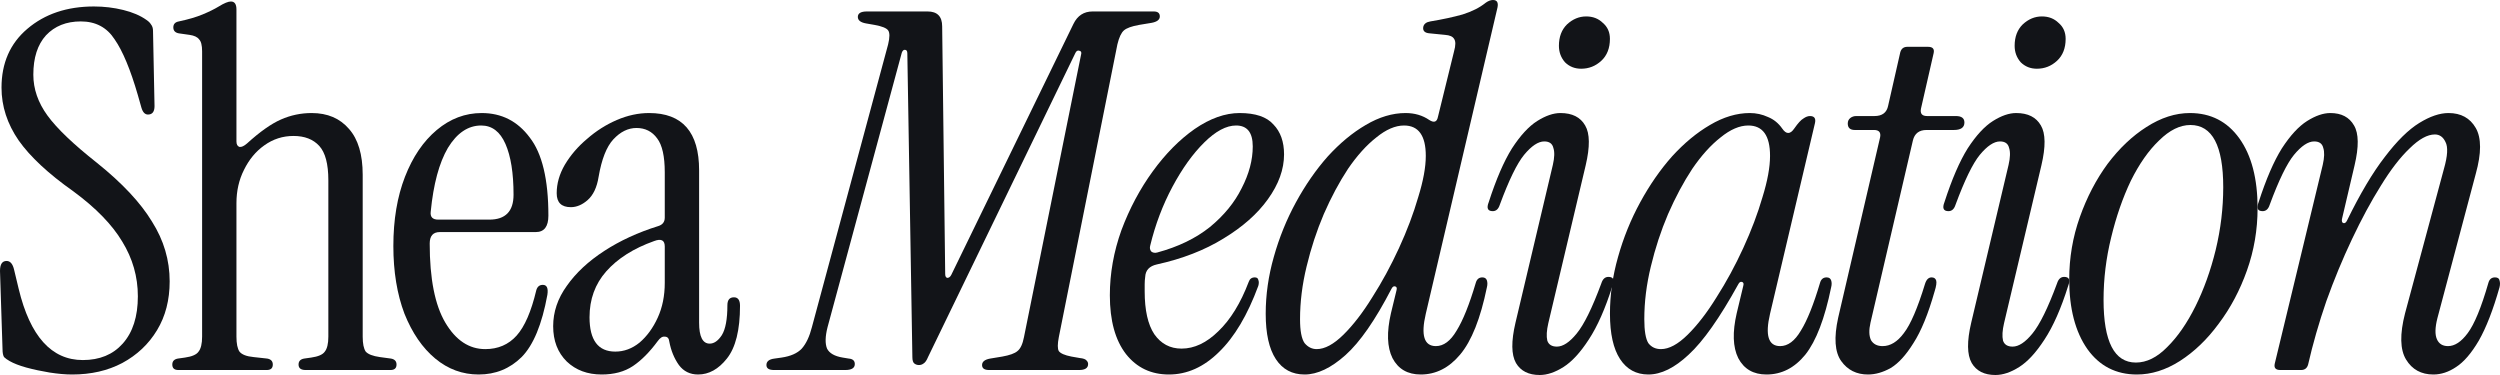 <svg xmlns="http://www.w3.org/2000/svg" width="180" height="27" viewBox="0 0 180 27" fill="none"><path d="M5.199 26.964C4.714 26.964 4.169 26.916 3.563 26.821C2.981 26.725 2.424 26.606 1.891 26.462C1.382 26.319 0.982 26.163 0.691 25.996C0.521 25.9 0.388 25.805 0.291 25.709C0.218 25.59 0.182 25.398 0.182 25.136L0 19.506C0 19.028 0.158 18.789 0.473 18.789C0.739 18.789 0.921 19.004 1.018 19.434L1.345 20.797C2.169 24.215 3.709 25.924 5.963 25.924C7.175 25.924 8.132 25.53 8.835 24.741C9.562 23.928 9.926 22.793 9.926 21.335C9.926 19.924 9.55 18.61 8.799 17.39C8.072 16.171 6.896 14.964 5.272 13.769C3.478 12.502 2.169 11.283 1.345 10.112C0.521 8.916 0.109 7.649 0.109 6.311C0.109 4.542 0.727 3.131 1.963 2.08C3.224 1.004 4.824 0.466 6.763 0.466C7.49 0.466 8.193 0.55 8.871 0.717C9.55 0.884 10.108 1.124 10.544 1.434C10.689 1.53 10.799 1.637 10.871 1.757C10.968 1.876 11.017 2.032 11.017 2.223L11.126 7.637C11.126 8.044 10.968 8.247 10.653 8.247C10.435 8.247 10.277 8.08 10.18 7.745L9.926 6.849C9.393 5.008 8.835 3.669 8.253 2.833C7.696 1.972 6.884 1.542 5.817 1.542C4.775 1.542 3.939 1.876 3.309 2.546C2.703 3.215 2.4 4.159 2.4 5.378C2.4 6.406 2.739 7.386 3.418 8.319C4.096 9.251 5.284 10.386 6.981 11.725C8.799 13.183 10.12 14.594 10.944 15.956C11.792 17.295 12.216 18.729 12.216 20.259C12.216 21.598 11.914 22.769 11.307 23.773C10.701 24.777 9.865 25.566 8.799 26.139C7.756 26.689 6.557 26.964 5.199 26.964Z" fill="#121418"></path><path d="M12.843 26.641C12.552 26.641 12.406 26.51 12.406 26.247C12.406 26.008 12.54 25.864 12.806 25.817L13.316 25.745C13.825 25.673 14.152 25.53 14.297 25.315C14.467 25.1 14.552 24.741 14.552 24.239V3.693C14.552 3.263 14.479 2.976 14.334 2.833C14.212 2.665 13.982 2.558 13.643 2.51L12.879 2.402C12.613 2.355 12.479 2.211 12.479 1.972C12.479 1.733 12.613 1.59 12.879 1.542C13.558 1.398 14.127 1.231 14.588 1.04C15.049 0.849 15.436 0.657 15.752 0.466C16.139 0.227 16.43 0.108 16.624 0.108C16.891 0.108 17.024 0.299 17.024 0.681V10.183C17.024 10.398 17.097 10.53 17.242 10.578C17.388 10.602 17.569 10.518 17.788 10.327C18.709 9.49 19.521 8.916 20.224 8.606C20.927 8.295 21.666 8.139 22.442 8.139C23.581 8.139 24.477 8.522 25.132 9.287C25.786 10.028 26.114 11.127 26.114 12.586V24.239C26.114 24.741 26.186 25.1 26.332 25.315C26.502 25.506 26.841 25.637 27.35 25.709L28.15 25.817C28.416 25.864 28.55 26.008 28.55 26.247C28.55 26.51 28.404 26.641 28.113 26.641H22.005C21.666 26.641 21.496 26.51 21.496 26.247C21.496 26.008 21.629 25.864 21.896 25.817L22.405 25.745C22.914 25.673 23.241 25.53 23.387 25.315C23.556 25.1 23.641 24.741 23.641 24.239V12.98C23.641 11.809 23.423 10.984 22.987 10.506C22.55 10.028 21.932 9.789 21.133 9.789C20.357 9.789 19.654 10.016 19.024 10.47C18.418 10.9 17.933 11.486 17.569 12.227C17.206 12.944 17.024 13.745 17.024 14.63V24.239C17.024 24.741 17.097 25.1 17.242 25.315C17.412 25.53 17.751 25.661 18.26 25.709L19.242 25.817C19.509 25.864 19.642 26.008 19.642 26.247C19.642 26.51 19.496 26.641 19.206 26.641H12.843Z" fill="#121418"></path><path d="M34.466 26.964C33.303 26.964 32.26 26.582 31.339 25.817C30.418 25.052 29.679 23.976 29.122 22.59C28.588 21.179 28.322 19.554 28.322 17.713C28.322 15.825 28.6 14.163 29.158 12.729C29.715 11.295 30.479 10.171 31.448 9.359C32.418 8.546 33.497 8.139 34.684 8.139C36.114 8.139 37.266 8.725 38.138 9.896C39.035 11.044 39.484 12.92 39.484 15.526C39.484 16.315 39.181 16.709 38.575 16.709H31.667C31.182 16.709 30.939 16.984 30.939 17.534C30.939 20.068 31.315 21.968 32.066 23.235C32.818 24.502 33.775 25.136 34.939 25.136C35.86 25.136 36.611 24.813 37.193 24.167C37.775 23.522 38.248 22.434 38.611 20.904C38.684 20.641 38.841 20.51 39.084 20.51C39.375 20.51 39.484 20.749 39.411 21.227C39.023 23.355 38.405 24.849 37.557 25.709C36.708 26.546 35.678 26.964 34.466 26.964ZM31.558 15.813H35.23C36.393 15.813 36.975 15.215 36.975 14.02C36.975 12.466 36.781 11.247 36.393 10.363C36.005 9.478 35.424 9.036 34.648 9.036C33.703 9.036 32.903 9.574 32.248 10.649C31.618 11.725 31.206 13.255 31.012 15.239C30.964 15.621 31.145 15.813 31.558 15.813Z" fill="#121418"></path><path d="M43.318 26.964C42.3 26.964 41.464 26.653 40.81 26.032C40.155 25.387 39.828 24.538 39.828 23.486C39.828 22.458 40.155 21.49 40.81 20.582C41.464 19.649 42.361 18.813 43.5 18.072C44.639 17.331 45.936 16.733 47.391 16.279C47.706 16.183 47.863 15.98 47.863 15.669V12.406C47.863 11.259 47.681 10.446 47.318 9.968C46.954 9.466 46.457 9.215 45.827 9.215C45.221 9.215 44.664 9.49 44.155 10.04C43.67 10.566 43.318 11.462 43.1 12.729C42.979 13.494 42.712 14.056 42.3 14.414C41.913 14.749 41.513 14.916 41.1 14.916C40.422 14.916 40.082 14.582 40.082 13.912C40.082 13.219 40.276 12.538 40.664 11.868C41.076 11.175 41.609 10.554 42.264 10.004C42.918 9.43 43.633 8.976 44.409 8.641C45.185 8.307 45.96 8.139 46.736 8.139C49.136 8.139 50.336 9.514 50.336 12.263V23.235C50.336 24.239 50.59 24.741 51.099 24.741C51.414 24.741 51.705 24.538 51.972 24.131C52.238 23.701 52.372 22.984 52.372 21.98C52.372 21.598 52.529 21.406 52.844 21.406C53.135 21.406 53.281 21.61 53.281 22.016C53.281 23.761 52.965 25.028 52.335 25.817C51.729 26.582 51.038 26.964 50.263 26.964C49.681 26.964 49.221 26.737 48.881 26.283C48.542 25.805 48.312 25.243 48.19 24.598C48.166 24.359 48.057 24.239 47.863 24.239C47.694 24.215 47.524 24.323 47.354 24.562C46.772 25.351 46.179 25.948 45.573 26.355C44.967 26.761 44.215 26.964 43.318 26.964ZM44.3 25.315C44.93 25.315 45.512 25.1 46.045 24.669C46.578 24.215 47.015 23.617 47.354 22.877C47.694 22.136 47.863 21.299 47.863 20.366V17.749C47.863 17.295 47.609 17.163 47.1 17.355C45.621 17.881 44.47 18.61 43.646 19.542C42.846 20.45 42.446 21.55 42.446 22.841C42.446 24.49 43.064 25.315 44.3 25.315Z" fill="#121418"></path><path d="M66.164 26.283C66.043 26.283 65.933 26.247 65.837 26.175C65.74 26.104 65.691 25.948 65.691 25.709L65.328 3.837C65.328 3.669 65.267 3.586 65.146 3.586C65.049 3.586 64.976 3.657 64.927 3.801L59.583 23.558C59.413 24.227 59.401 24.741 59.547 25.1C59.716 25.434 60.092 25.649 60.674 25.745L61.11 25.817C61.401 25.841 61.546 25.972 61.546 26.211C61.546 26.498 61.316 26.641 60.855 26.641H55.729C55.365 26.641 55.183 26.522 55.183 26.283C55.183 26.02 55.377 25.864 55.765 25.817L56.274 25.745C56.929 25.649 57.413 25.434 57.728 25.1C58.044 24.741 58.286 24.227 58.456 23.558L63.946 3.191C64.067 2.689 64.067 2.355 63.946 2.187C63.825 2.02 63.497 1.888 62.964 1.793L62.346 1.685C61.958 1.614 61.764 1.458 61.764 1.219C61.764 0.956 61.983 0.825 62.419 0.825H66.782C67.485 0.825 67.836 1.183 67.836 1.9L68.054 19.721C68.054 19.888 68.103 19.984 68.2 20.008C68.321 20.008 68.418 19.936 68.491 19.793L77.289 1.721C77.58 1.124 78.041 0.825 78.671 0.825H83.07C83.361 0.825 83.507 0.944 83.507 1.183C83.507 1.422 83.301 1.578 82.889 1.649L82.016 1.793C81.483 1.888 81.119 2.02 80.925 2.187C80.731 2.355 80.574 2.689 80.453 3.191L76.235 24.275C76.138 24.777 76.138 25.112 76.235 25.279C76.356 25.446 76.659 25.578 77.144 25.673L77.762 25.781C78.004 25.805 78.162 25.864 78.235 25.96C78.308 26.032 78.344 26.116 78.344 26.211C78.344 26.498 78.126 26.641 77.689 26.641H71.218C70.878 26.641 70.709 26.522 70.709 26.283C70.709 26.044 70.902 25.888 71.29 25.817L72.163 25.673C72.696 25.578 73.06 25.446 73.254 25.279C73.472 25.112 73.629 24.777 73.726 24.275L77.835 3.944C77.883 3.777 77.847 3.681 77.726 3.657C77.605 3.61 77.508 3.657 77.435 3.801L66.818 25.709C66.721 25.948 66.612 26.104 66.491 26.175C66.394 26.247 66.285 26.283 66.164 26.283Z" fill="#121418"></path><path d="M84.163 26.964C82.878 26.964 81.848 26.474 81.072 25.494C80.296 24.49 79.909 23.08 79.909 21.263C79.909 19.685 80.187 18.119 80.745 16.566C81.327 15.012 82.078 13.602 82.999 12.335C83.92 11.068 84.926 10.052 86.017 9.287C87.132 8.522 88.21 8.139 89.253 8.139C90.392 8.139 91.204 8.414 91.689 8.964C92.198 9.49 92.452 10.207 92.452 11.116C92.452 12.191 92.064 13.267 91.289 14.343C90.537 15.394 89.471 16.339 88.089 17.175C86.732 18.012 85.132 18.634 83.29 19.04C82.757 19.159 82.478 19.458 82.454 19.936C82.43 20.104 82.417 20.283 82.417 20.474C82.417 20.641 82.417 20.809 82.417 20.976C82.417 22.339 82.648 23.366 83.108 24.06C83.593 24.753 84.247 25.1 85.072 25.1C85.993 25.1 86.877 24.681 87.726 23.845C88.598 23.008 89.326 21.825 89.907 20.295C89.98 20.08 90.125 19.972 90.344 19.972C90.489 19.972 90.574 20.032 90.598 20.151C90.647 20.271 90.647 20.414 90.598 20.582C89.822 22.685 88.877 24.275 87.762 25.351C86.671 26.426 85.472 26.964 84.163 26.964ZM82.817 17.677C82.769 17.845 82.793 17.988 82.89 18.108C83.011 18.203 83.157 18.227 83.326 18.179C84.829 17.773 86.09 17.163 87.108 16.351C88.126 15.514 88.889 14.582 89.398 13.554C89.931 12.526 90.198 11.522 90.198 10.542C90.198 9.538 89.798 9.036 88.998 9.036C88.295 9.036 87.532 9.442 86.708 10.255C85.884 11.068 85.12 12.132 84.417 13.446C83.714 14.761 83.181 16.171 82.817 17.677Z" fill="#121418"></path><path d="M93.931 26.964C93.034 26.964 92.343 26.594 91.858 25.853C91.373 25.112 91.131 24.024 91.131 22.59C91.131 21.227 91.325 19.864 91.713 18.502C92.1 17.116 92.634 15.801 93.312 14.558C93.991 13.315 94.755 12.215 95.603 11.259C96.476 10.303 97.385 9.55 98.33 9C99.299 8.426 100.257 8.139 101.202 8.139C101.857 8.139 102.426 8.307 102.911 8.641C103.25 8.857 103.456 8.785 103.529 8.426L104.693 3.693C104.814 3.263 104.814 2.964 104.693 2.797C104.596 2.629 104.378 2.534 104.038 2.51L102.947 2.402C102.584 2.378 102.426 2.223 102.475 1.936C102.523 1.721 102.693 1.59 102.984 1.542C103.856 1.398 104.632 1.231 105.311 1.04C105.989 0.825 106.535 0.55 106.947 0.215C107.141 0.072 107.323 0 107.492 0C107.783 0 107.892 0.179 107.82 0.538L102.657 22.59C102.293 24.143 102.535 24.92 103.384 24.92C103.941 24.92 104.438 24.55 104.874 23.809C105.335 23.068 105.796 21.92 106.256 20.366C106.329 20.104 106.486 19.972 106.729 19.972C106.898 19.972 107.008 20.044 107.056 20.187C107.104 20.331 107.104 20.498 107.056 20.689C106.595 22.936 105.953 24.55 105.129 25.53C104.329 26.486 103.384 26.964 102.293 26.964C101.348 26.964 100.669 26.57 100.257 25.781C99.869 24.992 99.833 23.916 100.148 22.554L100.548 20.904C100.596 20.737 100.56 20.641 100.439 20.617C100.342 20.594 100.257 20.653 100.184 20.797C99.021 23.044 97.918 24.634 96.876 25.566C95.833 26.498 94.852 26.964 93.931 26.964ZM94.803 25.136C95.385 25.136 96.027 24.789 96.73 24.096C97.433 23.402 98.124 22.506 98.803 21.406C99.505 20.307 100.148 19.123 100.73 17.857C101.311 16.59 101.772 15.37 102.111 14.199C102.475 13.028 102.657 12.036 102.657 11.223C102.657 9.765 102.135 9.036 101.093 9.036C100.463 9.036 99.796 9.323 99.094 9.896C98.391 10.446 97.712 11.199 97.057 12.155C96.427 13.112 95.845 14.199 95.312 15.418C94.803 16.613 94.391 17.869 94.076 19.183C93.761 20.474 93.603 21.741 93.603 22.984C93.603 23.821 93.712 24.394 93.931 24.705C94.173 24.992 94.464 25.136 94.803 25.136Z" fill="#121418"></path><path d="M113.842 4.948C113.381 4.948 112.993 4.793 112.678 4.482C112.387 4.147 112.242 3.753 112.242 3.299C112.242 2.653 112.436 2.139 112.824 1.757C113.236 1.375 113.696 1.183 114.205 1.183C114.69 1.183 115.09 1.339 115.405 1.649C115.744 1.936 115.914 2.319 115.914 2.797C115.914 3.466 115.708 3.992 115.296 4.375C114.884 4.757 114.399 4.948 113.842 4.948ZM110.86 27C110.06 27 109.491 26.713 109.151 26.139C108.812 25.542 108.8 24.574 109.115 23.235L111.806 11.868C111.927 11.343 111.939 10.936 111.842 10.649C111.769 10.339 111.551 10.183 111.188 10.183C110.751 10.183 110.266 10.506 109.733 11.151C109.224 11.773 108.642 12.968 107.988 14.737C107.891 15.048 107.721 15.203 107.479 15.203C107.115 15.203 107.018 14.988 107.188 14.558C107.721 12.908 108.279 11.617 108.861 10.685C109.467 9.753 110.073 9.096 110.678 8.713C111.284 8.331 111.842 8.139 112.351 8.139C113.199 8.139 113.793 8.438 114.133 9.036C114.472 9.61 114.484 10.566 114.169 11.904L111.478 23.271C111.357 23.797 111.333 24.215 111.406 24.526C111.503 24.813 111.733 24.956 112.096 24.956C112.533 24.956 113.005 24.645 113.514 24.024C114.048 23.378 114.642 22.171 115.296 20.402C115.393 20.092 115.563 19.936 115.805 19.936C116.169 19.936 116.266 20.151 116.096 20.582C115.587 22.207 115.017 23.498 114.387 24.454C113.781 25.387 113.175 26.044 112.569 26.426C111.963 26.809 111.394 27 110.86 27Z" fill="#121418"></path><path d="M118.68 26.964C117.808 26.964 117.129 26.594 116.644 25.853C116.16 25.112 115.917 24.024 115.917 22.59C115.917 21.227 116.111 19.864 116.499 18.502C116.887 17.116 117.42 15.801 118.099 14.558C118.777 13.315 119.541 12.215 120.389 11.259C121.262 10.303 122.171 9.55 123.116 9C124.086 8.426 125.043 8.139 125.989 8.139C126.449 8.139 126.885 8.235 127.297 8.426C127.71 8.594 128.049 8.869 128.316 9.251C128.461 9.466 128.606 9.574 128.752 9.574C128.897 9.574 129.043 9.466 129.188 9.251C129.455 8.869 129.673 8.629 129.843 8.534C130.012 8.414 130.17 8.355 130.315 8.355C130.63 8.355 130.752 8.522 130.679 8.857L127.443 22.59C127.079 24.143 127.322 24.92 128.17 24.92C128.728 24.92 129.224 24.55 129.661 23.809C130.121 23.068 130.582 21.92 131.042 20.366C131.115 20.104 131.273 19.972 131.515 19.972C131.685 19.972 131.794 20.044 131.842 20.187C131.891 20.331 131.891 20.498 131.842 20.689C131.382 22.936 130.764 24.55 129.988 25.53C129.212 26.486 128.279 26.964 127.188 26.964C126.243 26.964 125.564 26.57 125.152 25.781C124.764 24.992 124.728 23.916 125.043 22.554L125.516 20.582C125.564 20.414 125.528 20.319 125.407 20.295C125.31 20.271 125.225 20.331 125.152 20.474C123.819 22.888 122.631 24.574 121.589 25.53C120.571 26.486 119.602 26.964 118.68 26.964ZM119.589 25.136C120.171 25.136 120.814 24.789 121.516 24.096C122.219 23.402 122.91 22.506 123.589 21.406C124.292 20.307 124.934 19.123 125.516 17.857C126.098 16.59 126.558 15.37 126.898 14.199C127.261 13.028 127.443 12.036 127.443 11.223C127.443 9.765 126.922 9.036 125.879 9.036C125.249 9.036 124.583 9.323 123.88 9.896C123.177 10.446 122.498 11.199 121.844 12.155C121.213 13.112 120.632 14.199 120.098 15.418C119.589 16.613 119.177 17.869 118.862 19.183C118.547 20.474 118.39 21.741 118.39 22.984C118.39 23.821 118.487 24.394 118.68 24.705C118.899 24.992 119.202 25.136 119.589 25.136Z" fill="#121418"></path><path d="M134.493 26.964C133.669 26.964 133.027 26.641 132.566 25.996C132.106 25.351 132.033 24.311 132.348 22.877L135.366 9.896C135.439 9.538 135.293 9.359 134.93 9.359H133.548C133.209 9.359 133.039 9.203 133.039 8.892C133.039 8.725 133.1 8.594 133.221 8.498C133.342 8.402 133.487 8.355 133.657 8.355H134.966C135.523 8.355 135.851 8.104 135.948 7.602L136.82 3.765C136.893 3.502 137.063 3.371 137.329 3.371H138.82C139.159 3.371 139.293 3.526 139.22 3.837L138.311 7.817C138.238 8.175 138.384 8.355 138.747 8.355H140.82C141.232 8.355 141.438 8.51 141.438 8.821C141.438 9.179 141.183 9.359 140.674 9.359H138.711C138.178 9.359 137.85 9.61 137.729 10.112L134.675 23.235C134.554 23.761 134.566 24.179 134.711 24.49C134.881 24.777 135.16 24.92 135.548 24.92C136.105 24.92 136.614 24.61 137.075 23.988C137.56 23.366 138.069 22.183 138.602 20.438C138.699 20.128 138.856 19.972 139.074 19.972C139.244 19.972 139.353 20.044 139.402 20.187C139.45 20.331 139.414 20.594 139.293 20.976C138.832 22.602 138.323 23.845 137.766 24.705C137.232 25.566 136.687 26.163 136.129 26.498C135.572 26.809 135.027 26.964 134.493 26.964Z" fill="#121418"></path><path d="M146.654 4.948C146.193 4.948 145.805 4.793 145.49 4.482C145.199 4.147 145.054 3.753 145.054 3.299C145.054 2.653 145.248 2.139 145.636 1.757C146.048 1.375 146.508 1.183 147.017 1.183C147.502 1.183 147.902 1.339 148.217 1.649C148.557 1.936 148.726 2.319 148.726 2.797C148.726 3.466 148.52 3.992 148.108 4.375C147.696 4.757 147.211 4.948 146.654 4.948ZM143.672 27C142.873 27 142.303 26.713 141.964 26.139C141.624 25.542 141.612 24.574 141.927 23.235L144.618 11.868C144.739 11.343 144.751 10.936 144.654 10.649C144.581 10.339 144.363 10.183 144 10.183C143.563 10.183 143.079 10.506 142.545 11.151C142.036 11.773 141.455 12.968 140.8 14.737C140.703 15.048 140.533 15.203 140.291 15.203C139.928 15.203 139.831 14.988 140 14.558C140.533 12.908 141.091 11.617 141.673 10.685C142.279 9.753 142.885 9.096 143.491 8.713C144.097 8.331 144.654 8.139 145.163 8.139C146.012 8.139 146.605 8.438 146.945 9.036C147.284 9.61 147.296 10.566 146.981 11.904L144.291 23.271C144.169 23.797 144.145 24.215 144.218 24.526C144.315 24.813 144.545 24.956 144.909 24.956C145.345 24.956 145.818 24.645 146.327 24.024C146.86 23.378 147.454 22.171 148.108 20.402C148.205 20.092 148.375 19.936 148.617 19.936C148.981 19.936 149.078 20.151 148.908 20.582C148.399 22.207 147.829 23.498 147.199 24.454C146.593 25.387 145.987 26.044 145.381 26.426C144.775 26.809 144.206 27 143.672 27Z" fill="#121418"></path><path d="M153.856 26.964C152.353 26.964 151.165 26.355 150.293 25.136C149.42 23.892 148.984 22.219 148.984 20.116C148.984 18.562 149.238 17.068 149.747 15.633C150.256 14.199 150.923 12.92 151.747 11.797C152.596 10.673 153.529 9.789 154.547 9.143C155.589 8.474 156.631 8.139 157.674 8.139C159.176 8.139 160.364 8.749 161.237 9.968C162.109 11.187 162.546 12.861 162.546 14.988C162.546 16.542 162.291 18.036 161.782 19.47C161.273 20.904 160.594 22.183 159.746 23.307C158.922 24.43 157.989 25.327 156.946 25.996C155.928 26.641 154.898 26.964 153.856 26.964ZM153.783 26.104C154.559 26.104 155.31 25.733 156.037 24.992C156.789 24.251 157.468 23.271 158.074 22.052C158.68 20.833 159.164 19.482 159.528 18C159.891 16.494 160.073 14.988 160.073 13.482C160.073 10.494 159.285 9 157.71 9C156.959 9 156.207 9.371 155.456 10.112C154.704 10.829 154.026 11.797 153.42 13.016C152.838 14.235 152.365 15.598 152.002 17.104C151.638 18.586 151.456 20.08 151.456 21.586C151.456 24.598 152.232 26.104 153.783 26.104Z" fill="#121418"></path><path d="M163.784 26.175L167.238 11.868C167.359 11.343 167.371 10.936 167.275 10.649C167.202 10.339 166.984 10.183 166.62 10.183C166.184 10.183 165.699 10.506 165.166 11.151C164.657 11.773 164.075 12.968 163.421 14.737C163.324 15.048 163.154 15.203 162.911 15.203C162.548 15.203 162.451 14.988 162.621 14.558C163.154 12.908 163.711 11.617 164.293 10.685C164.899 9.753 165.505 9.096 166.111 8.713C166.717 8.331 167.275 8.139 167.784 8.139C168.583 8.139 169.153 8.438 169.492 9.036C169.832 9.61 169.844 10.566 169.529 11.904L168.62 15.777C168.596 15.944 168.632 16.04 168.729 16.064C168.826 16.088 168.911 16.028 168.983 15.884C169.929 13.948 170.838 12.418 171.71 11.295C172.583 10.147 173.407 9.335 174.183 8.857C174.958 8.378 175.661 8.139 176.291 8.139C177.188 8.139 177.843 8.498 178.255 9.215C178.667 9.932 178.667 11.032 178.255 12.514L175.492 22.912C175.322 23.582 175.31 24.084 175.455 24.418C175.601 24.753 175.867 24.92 176.255 24.92C176.74 24.92 177.213 24.61 177.673 23.988C178.158 23.343 178.655 22.136 179.164 20.366C179.236 20.104 179.394 19.972 179.636 19.972C179.83 19.972 179.939 20.044 179.964 20.187C180.012 20.331 180.012 20.498 179.964 20.689C179.503 22.315 179.006 23.594 178.473 24.526C177.94 25.434 177.394 26.068 176.837 26.426C176.304 26.785 175.758 26.964 175.201 26.964C174.328 26.964 173.674 26.606 173.237 25.888C172.801 25.171 172.777 24.06 173.165 22.554L175.964 12.155C176.231 11.223 176.267 10.578 176.073 10.219C175.904 9.861 175.649 9.681 175.31 9.681C174.776 9.681 174.171 10.016 173.492 10.685C172.813 11.331 172.122 12.227 171.419 13.374C170.716 14.498 170.026 15.777 169.347 17.211C168.668 18.645 168.05 20.139 167.493 21.693C166.959 23.247 166.523 24.765 166.184 26.247C166.111 26.51 165.941 26.641 165.675 26.641H164.184C163.845 26.641 163.711 26.486 163.784 26.175Z" fill="#121418"></path></svg>
